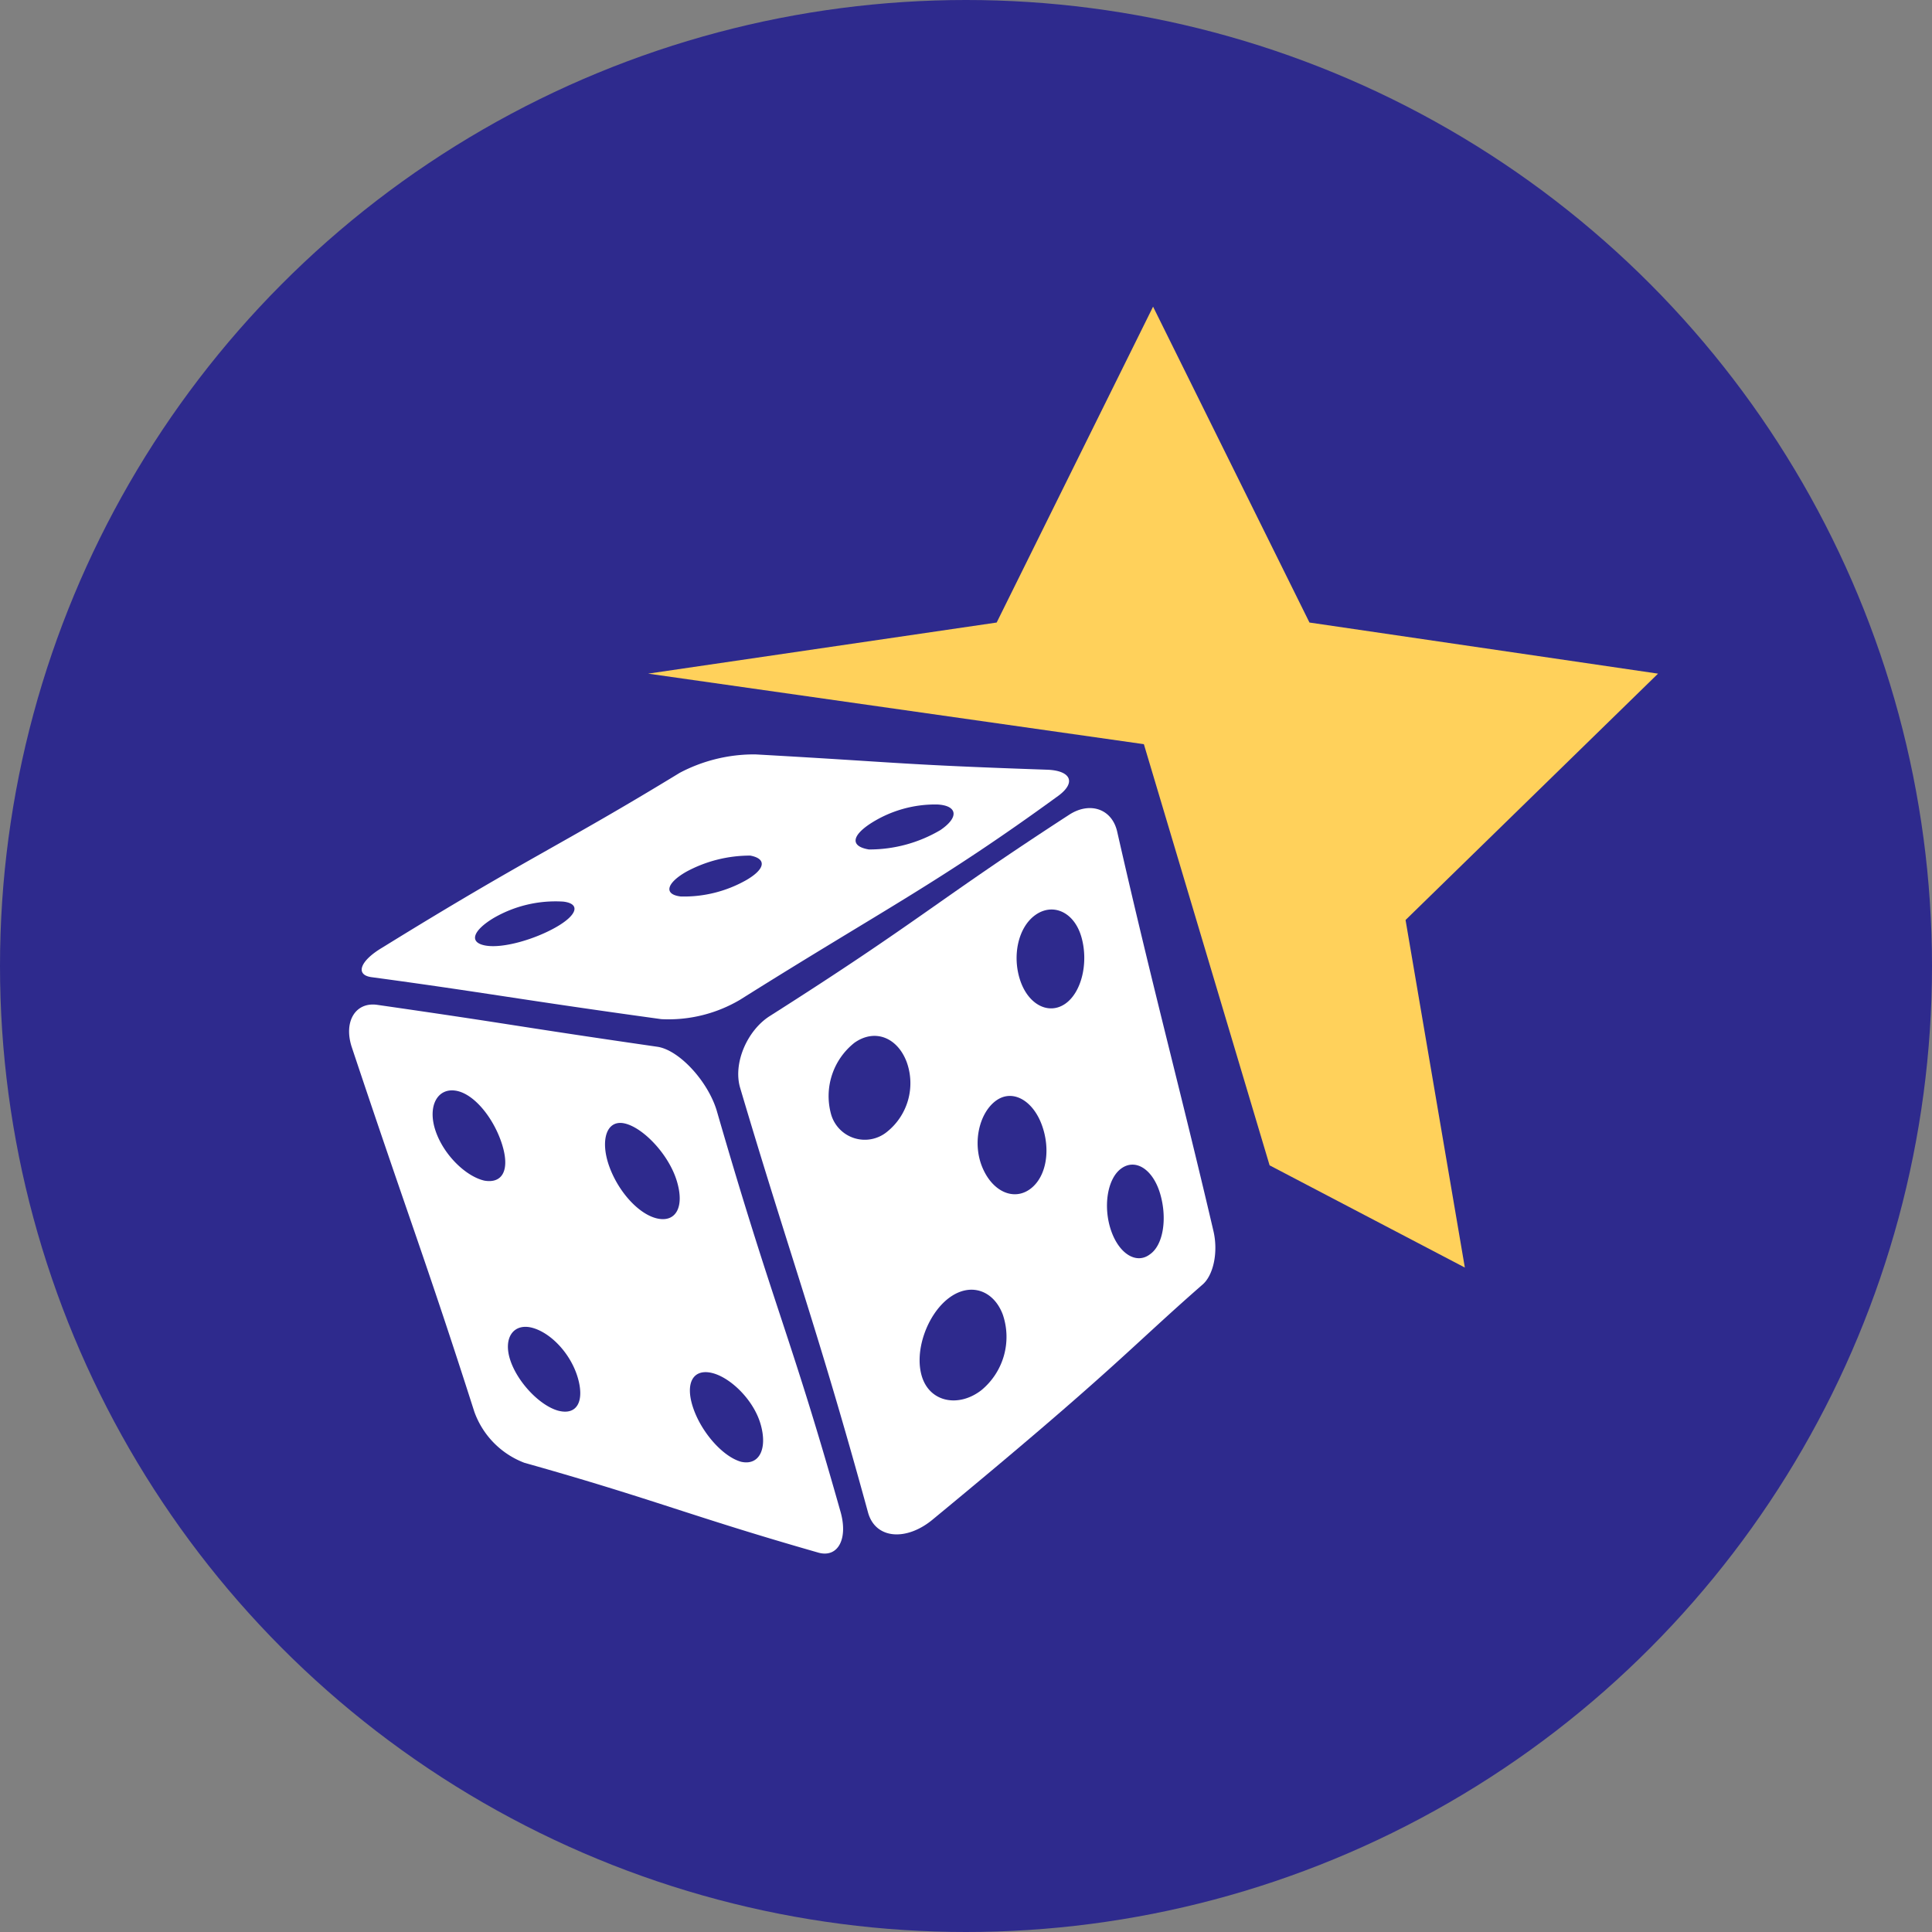 <svg xmlns="http://www.w3.org/2000/svg" viewBox="0 0 189 189"><rect x="0" y="0" width="189" height="189" fill="#808080" stroke="none"/><defs><style>.cls-1{fill:#2e2a8d;}.cls-2{fill:#fff;}.cls-3{fill:#ffd15b;}</style></defs><title>odds-star-milionaria</title><g id="Layer_2" data-name="Layer 2"><g id="Layer_1-2" data-name="Layer 1"><circle class="cls-1" cx="94.5" cy="94.5" r="94.5"/><path class="cls-2" d="M109.3,81.4c-.5-2.3-2.7-3-4.7-1.7C91.5,88.2,90.1,90,75.3,99.4c-2.2,1.4-3.6,4.6-2.9,7,4.8,16.2,7.6,23.6,12.5,41.5.7,2.7,3.8,2.9,6.4.7C109,134,110.4,132,117.6,125.7c1.1-.9,1.6-3.2,1.1-5.3C115.5,106.7,112.8,96.8,109.3,81.4ZM86.8,110.7a3.43,3.43,0,0,1-5.5-1.7,6.65,6.65,0,0,1,2.3-7c2-1.4,4.2-.5,5.1,1.9A6.09,6.09,0,0,1,86.8,110.7ZM96,136c-2.2,1.7-5,1.2-5.8-1.3s.5-6.1,2.6-7.7,4.4-.8,5.3,1.6A6.76,6.76,0,0,1,96,136Zm4.8-19.7c-1.6,1.2-3.7.3-4.7-2.1s-.3-5.3,1.3-6.5,3.6-.1,4.5,2.3S102.4,115.1,100.8,116.3Zm3.4-18.1c-1.6,1.1-3.6.1-4.4-2.3s-.2-5.2,1.5-6.4,3.8-.3,4.5,2.2S105.8,97.1,104.2,98.2Zm8.3,24.5c-1.3,1-3,0-3.8-2.3s-.4-5.1,1-6.1,3.1.1,3.8,2.5S113.8,121.8,112.5,122.7Z"/><path class="cls-2" d="M36.4,95.6c11.1,1.5,14.5,2.2,28.3,4.1a13.77,13.77,0,0,0,7.7-1.9c14-8.8,19.4-11.4,31.2-20,1.7-1.3,1.1-2.4-1.1-2.5-14.6-.5-14.3-.7-28.6-1.5a15.57,15.57,0,0,0-7.4,1.8c-11.8,7.2-14.7,8.2-29.1,17.1C35.2,94,34.7,95.4,36.4,95.6Zm48.7-15a11.7,11.7,0,0,1,6.6-1.9c1.9.1,2.2,1.2.3,2.5a13.66,13.66,0,0,1-7,1.9C83.2,82.8,83.3,81.8,85.1,80.6Zm-18,4.7a13.08,13.08,0,0,1,6.3-1.6c1.6.3,1.5,1.3-.4,2.4a12.37,12.37,0,0,1-6.4,1.6C64.9,87.5,65.2,86.4,67.1,85.3ZM48.3,89.8a12.07,12.07,0,0,1,6.8-1.6c1.7.2,1.4,1.3-.7,2.5s-5.2,2.1-6.9,1.8S46.3,91,48.3,89.8Z"/><path class="cls-2" d="M70.1,108.6c-.9-2.9-3.7-5.9-5.8-6.2-14.5-2.1-13.5-2.1-27.4-4.1-2.1-.3-3.3,1.6-2.5,4.1,5.6,16.8,7.3,21,12,35.7a8.35,8.35,0,0,0,4.9,5c12.8,3.6,16.2,5.2,28.8,8.8,1.9.5,2.9-1.4,2.1-4.1C77.2,130.1,75.8,128.3,70.1,108.6Zm-22.7,6.9c-1.8-.4-4-2.5-4.8-4.9s.2-4.2,2-3.9,3.7,2.7,4.5,5.2S49.2,115.8,47.4,115.5ZM54.6,138c-1.8-.5-4-2.8-4.7-5s.4-3.6,2.2-3.1,3.7,2.5,4.4,4.8S56.5,138.5,54.6,138Zm9.7-18.8c-1.8-.4-3.8-2.6-4.7-5.1s-.3-4.6,1.5-4.2,4.3,3,5.1,5.6S66.1,119.6,64.3,119.2ZM72.5,143c-1.8-.5-3.9-2.9-4.7-5.3s0-3.8,1.8-3.4,4.1,2.6,4.8,5S74.3,143.4,72.5,143Z"/><path class="cls-3" d="M112.8,30l15.3,30.9,34.1,5L137.5,90l5.8,34-19.1-10L111.9,72.8,63.4,65.9l34.1-5Z"/></g></g></svg>